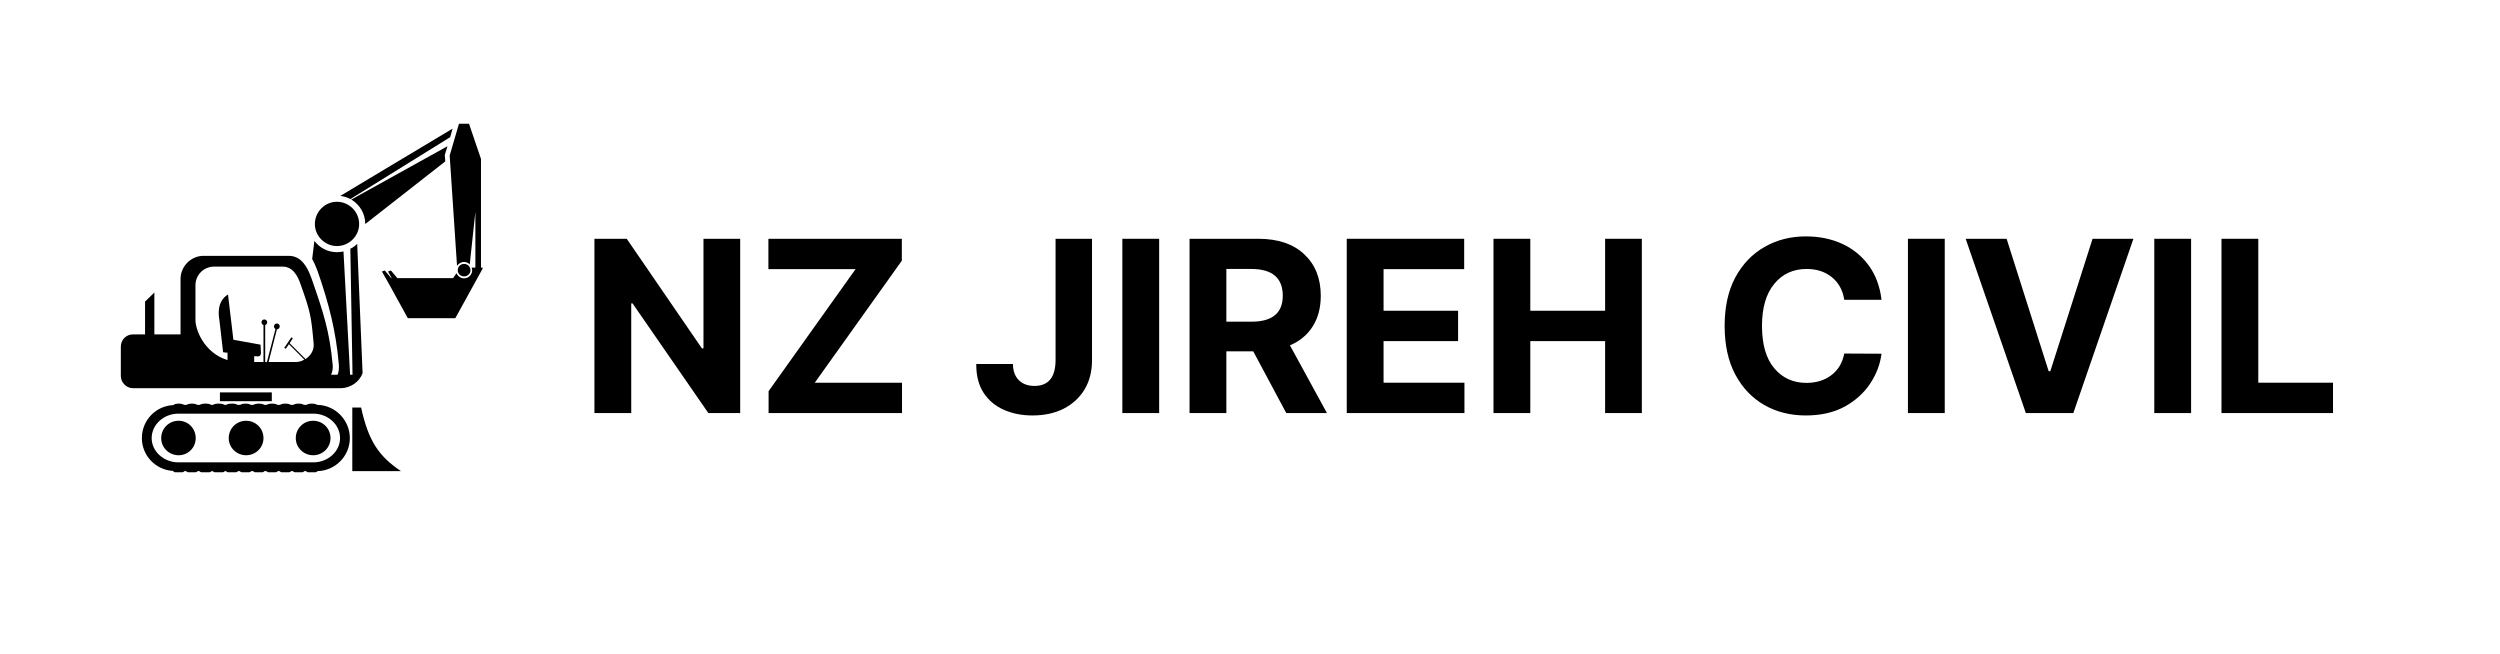 <svg xmlns="http://www.w3.org/2000/svg" xmlns:xlink="http://www.w3.org/1999/xlink" width="566" zoomAndPan="magnify" viewBox="0 0 424.5 111" height="148" preserveAspectRatio="xMidYMid meet" version="1.0"><defs><g/><clipPath id="619e7484ca"><path d="M 20.516 21.008 L 81.941 21.008 L 81.941 80.188 L 20.516 80.188 Z M 20.516 21.008 " clip-rule="nonzero"/></clipPath></defs><g fill="#000000" fill-opacity="1"><g transform="translate(98.356, 70.139)"><g><path d="M 27.328 -29.594 L 27.328 0 L 21.922 0 L 9.047 -18.625 L 8.828 -18.625 L 8.828 0 L 2.578 0 L 2.578 -29.594 L 8.062 -29.594 L 20.828 -10.984 L 21.094 -10.984 L 21.094 -29.594 Z M 27.328 -29.594 "/></g></g></g><g fill="#000000" fill-opacity="1"><g transform="translate(128.256, 70.139)"><g><path d="M 2.25 0 L 2.25 -3.719 L 17.016 -24.438 L 2.219 -24.438 L 2.219 -29.594 L 24.875 -29.594 L 24.875 -25.875 L 10.094 -5.156 L 24.906 -5.156 L 24.906 0 Z M 2.25 0 "/></g></g></g><g fill="#000000" fill-opacity="1"><g transform="translate(155.382, 70.139)"><g/></g></g><g fill="#000000" fill-opacity="1"><g transform="translate(164.814, 70.139)"><g><path d="M 14.422 -29.594 L 20.609 -29.594 L 20.609 -8.953 C 20.609 -7.047 20.18 -5.391 19.328 -3.984 C 18.473 -2.586 17.289 -1.504 15.781 -0.734 C 14.27 0.023 12.508 0.406 10.5 0.406 C 8.719 0.406 7.102 0.086 5.656 -0.547 C 4.207 -1.18 3.055 -2.145 2.203 -3.438 C 1.359 -4.727 0.941 -6.359 0.953 -8.328 L 7.188 -8.328 C 7.195 -7.148 7.531 -6.234 8.188 -5.578 C 8.852 -4.93 9.734 -4.609 10.828 -4.609 C 13.203 -4.609 14.398 -6.055 14.422 -8.953 Z M 14.422 -29.594 "/></g></g></g><g fill="#000000" fill-opacity="1"><g transform="translate(187.997, 70.139)"><g><path d="M 8.828 -29.594 L 8.828 0 L 2.578 0 L 2.578 -29.594 Z M 8.828 -29.594 "/></g></g></g><g fill="#000000" fill-opacity="1"><g transform="translate(199.408, 70.139)"><g><path d="M 2.578 0 L 2.578 -29.594 L 14.25 -29.594 C 17.602 -29.594 20.207 -28.711 22.062 -26.953 C 23.926 -25.203 24.859 -22.859 24.859 -19.922 C 24.859 -17.898 24.406 -16.172 23.5 -14.734 C 22.602 -13.297 21.312 -12.219 19.625 -11.5 L 25.906 0 L 19 0 L 13.391 -10.484 L 8.828 -10.484 L 8.828 0 Z M 8.828 -15.516 L 13.078 -15.516 C 16.629 -15.516 18.406 -16.984 18.406 -19.922 C 18.406 -22.953 16.617 -24.469 13.047 -24.469 L 8.828 -24.469 Z M 8.828 -15.516 "/></g></g></g><g fill="#000000" fill-opacity="1"><g transform="translate(226.101, 70.139)"><g><path d="M 2.578 0 L 2.578 -29.594 L 22.516 -29.594 L 22.516 -24.438 L 8.828 -24.438 L 8.828 -17.375 L 21.484 -17.375 L 21.484 -12.219 L 8.828 -12.219 L 8.828 -5.156 L 22.562 -5.156 L 22.562 0 Z M 2.578 0 "/></g></g></g><g fill="#000000" fill-opacity="1"><g transform="translate(251.017, 70.139)"><g><path d="M 2.578 0 L 2.578 -29.594 L 8.828 -29.594 L 8.828 -17.375 L 21.531 -17.375 L 21.531 -29.594 L 27.766 -29.594 L 27.766 0 L 21.531 0 L 21.531 -12.219 L 8.828 -12.219 L 8.828 0 Z M 2.578 0 "/></g></g></g><g fill="#000000" fill-opacity="1"><g transform="translate(281.364, 70.139)"><g/></g></g><g fill="#000000" fill-opacity="1"><g transform="translate(290.796, 70.139)"><g><path d="M 28.688 -19.234 L 22.359 -19.234 C 22.109 -20.859 21.41 -22.133 20.266 -23.062 C 19.117 -24 17.691 -24.469 15.984 -24.469 C 13.691 -24.469 11.852 -23.625 10.469 -21.938 C 9.082 -20.258 8.391 -17.879 8.391 -14.797 C 8.391 -11.641 9.086 -9.238 10.484 -7.594 C 11.879 -5.945 13.695 -5.125 15.938 -5.125 C 17.602 -5.125 19.016 -5.562 20.172 -6.438 C 21.328 -7.312 22.055 -8.535 22.359 -10.109 L 28.688 -10.078 C 28.457 -8.273 27.805 -6.57 26.734 -4.969 C 25.672 -3.375 24.223 -2.078 22.391 -1.078 C 20.555 -0.086 18.367 0.406 15.828 0.406 C 13.191 0.406 10.836 -0.188 8.766 -1.375 C 6.691 -2.57 5.051 -4.301 3.844 -6.562 C 2.645 -8.832 2.047 -11.578 2.047 -14.797 C 2.047 -18.023 2.648 -20.77 3.859 -23.031 C 5.078 -25.289 6.727 -27.016 8.812 -28.203 C 10.895 -29.398 13.234 -30 15.828 -30 C 18.117 -30 20.18 -29.578 22.016 -28.734 C 23.848 -27.891 25.348 -26.664 26.516 -25.062 C 27.691 -23.457 28.414 -21.516 28.688 -19.234 Z M 28.688 -19.234 "/></g></g></g><g fill="#000000" fill-opacity="1"><g transform="translate(321.389, 70.139)"><g><path d="M 8.828 -29.594 L 8.828 0 L 2.578 0 L 2.578 -29.594 Z M 8.828 -29.594 "/></g></g></g><g fill="#000000" fill-opacity="1"><g transform="translate(332.8, 70.139)"><g><path d="M 7.922 -29.594 L 15.062 -7.109 L 15.344 -7.109 L 22.516 -29.594 L 29.453 -29.594 L 19.25 0 L 11.188 0 L 0.969 -29.594 Z M 7.922 -29.594 "/></g></g></g><g fill="#000000" fill-opacity="1"><g transform="translate(363.22, 70.139)"><g><path d="M 8.828 -29.594 L 8.828 0 L 2.578 0 L 2.578 -29.594 Z M 8.828 -29.594 "/></g></g></g><g fill="#000000" fill-opacity="1"><g transform="translate(374.63, 70.139)"><g><path d="M 2.578 0 L 2.578 -29.594 L 8.828 -29.594 L 8.828 -5.156 L 21.516 -5.156 L 21.516 0 Z M 2.578 0 "/></g></g></g><g clip-path="url(#619e7484ca)"><path fill="#000000" d="M 53.215 70.238 C 55.707 70.238 57.742 72.109 57.742 74.395 C 57.742 76.637 55.707 78.508 53.215 78.508 L 30.281 78.508 C 27.789 78.508 25.754 76.637 25.754 74.395 C 25.754 72.109 27.789 70.238 30.281 70.238 Z M 34.934 68.535 C 35.348 68.535 35.684 68.617 35.848 68.742 L 36.18 68.742 C 36.348 68.617 36.68 68.535 37.094 68.535 L 37.176 68.535 C 37.594 68.535 37.926 68.617 38.09 68.742 L 38.422 68.742 C 38.59 68.617 38.965 68.535 39.336 68.535 L 39.461 68.535 C 39.836 68.535 40.168 68.617 40.336 68.742 L 40.793 68.742 C 40.957 68.617 41.289 68.535 41.707 68.535 C 42.078 68.535 42.414 68.617 42.578 68.742 L 43.035 68.742 C 43.203 68.617 43.535 68.535 43.949 68.535 C 44.324 68.535 44.695 68.617 44.863 68.742 L 45.277 68.742 C 45.445 68.617 45.82 68.535 46.191 68.535 C 46.609 68.535 46.941 68.617 47.105 68.742 L 47.562 68.742 C 47.73 68.617 48.062 68.535 48.438 68.535 C 48.852 68.535 49.184 68.617 49.352 68.742 L 49.809 68.742 C 49.973 68.617 50.305 68.535 50.68 68.535 C 51.094 68.535 51.426 68.617 51.594 68.742 L 52.051 68.742 C 52.219 68.617 52.551 68.535 52.965 68.535 C 53.34 68.535 53.672 68.617 53.836 68.742 C 56.91 68.785 59.402 71.32 59.402 74.395 C 59.402 77.426 56.953 79.918 53.922 80 C 53.797 80.168 53.422 80.293 52.965 80.293 C 52.465 80.293 52.094 80.168 51.969 80 L 51.676 80 C 51.551 80.168 51.18 80.293 50.68 80.293 C 50.223 80.293 49.848 80.168 49.723 80 L 49.434 80 C 49.309 80.168 48.895 80.293 48.438 80.293 C 47.98 80.293 47.605 80.168 47.48 80 L 47.148 80 C 47.066 80.168 46.648 80.293 46.191 80.293 C 45.734 80.293 45.363 80.168 45.238 80 L 44.906 80 C 44.781 80.168 44.406 80.293 43.949 80.293 C 43.492 80.293 43.078 80.168 42.992 80 L 42.66 80 C 42.535 80.168 42.164 80.293 41.707 80.293 C 41.25 80.293 40.832 80.168 40.707 80 L 40.418 80 C 40.293 80.168 39.918 80.293 39.461 80.293 L 39.336 80.293 C 38.879 80.293 38.508 80.168 38.383 80 L 38.176 80 C 38.051 80.168 37.676 80.293 37.176 80.293 L 37.094 80.293 C 36.637 80.293 36.223 80.168 36.141 80 L 35.93 80 C 35.805 80.168 35.391 80.293 34.934 80.293 L 34.852 80.293 C 34.395 80.293 33.977 80.168 33.855 80 L 33.562 80 C 33.438 80.168 33.062 80.293 32.605 80.293 C 32.109 80.293 31.734 80.168 31.609 80 L 31.32 80 C 31.195 80.168 30.82 80.293 30.324 80.293 C 29.867 80.293 29.492 80.168 29.367 79.961 C 26.418 79.793 24.09 77.344 24.09 74.395 C 24.09 71.359 26.457 68.91 29.449 68.785 C 29.574 68.617 29.949 68.535 30.324 68.535 C 30.738 68.535 31.07 68.617 31.238 68.742 L 31.691 68.742 C 31.859 68.617 32.191 68.535 32.605 68.535 C 32.98 68.535 33.312 68.617 33.48 68.742 L 33.938 68.742 C 34.102 68.617 34.434 68.535 34.852 68.535 Z M 66.383 45.934 L 65.887 46.102 L 66.508 47.223 L 66.426 47.223 L 65.344 45.934 L 64.848 46.102 L 66.051 48.219 L 69.25 54.035 L 77.309 54.035 L 82.047 45.438 L 81.672 45.438 L 81.672 26.988 L 79.637 21.008 L 77.934 21.008 L 76.355 26.406 L 77.602 45.145 C 77.852 44.77 78.309 44.48 78.805 44.48 C 79.18 44.48 79.512 44.645 79.762 44.895 L 80.719 35.965 L 80.719 45.438 L 80.094 45.438 C 80.137 45.559 80.176 45.727 80.176 45.895 C 80.176 46.641 79.555 47.266 78.805 47.266 C 78.223 47.266 77.727 46.891 77.52 46.391 L 76.938 47.223 L 67.465 47.223 Z M 38.633 59.895 L 38.633 61.141 C 34.645 59.934 33.105 55.906 33.188 54.16 L 33.188 48.426 C 33.188 46.684 34.602 45.27 36.348 45.27 L 47.98 45.27 C 49.684 45.27 50.555 46.766 51.094 48.426 C 52.715 52.996 52.84 53.66 53.254 58.316 C 53.379 59.438 52.758 60.391 51.883 60.973 L 49.184 58.273 L 49.723 57.441 L 49.477 57.277 L 48.27 59.062 L 48.52 59.23 L 49.059 58.441 L 51.676 61.059 C 51.219 61.348 50.68 61.473 50.141 61.473 L 45.609 61.473 L 47.023 55.906 C 47.23 55.906 47.438 55.781 47.48 55.531 C 47.562 55.281 47.398 55.031 47.148 54.949 C 46.859 54.867 46.609 55.031 46.523 55.324 C 46.484 55.531 46.566 55.738 46.773 55.863 L 45.32 61.473 L 45.031 61.473 L 45.031 55.199 C 45.238 55.117 45.363 54.949 45.363 54.699 C 45.363 54.453 45.152 54.242 44.863 54.242 C 44.613 54.242 44.406 54.453 44.406 54.699 C 44.406 54.949 44.531 55.117 44.738 55.199 L 44.738 61.473 L 43.16 61.473 L 43.16 60.477 L 43.781 60.516 C 44.574 60.516 44.238 59.602 44.238 58.523 L 39.629 57.691 L 38.715 50.004 C 36.805 51.168 37.094 53.453 37.262 54.41 L 37.883 59.812 Z M 78.805 44.812 C 78.184 44.812 77.727 45.27 77.727 45.895 C 77.727 46.473 78.184 46.93 78.805 46.93 C 79.387 46.93 79.887 46.473 79.887 45.895 C 79.887 45.27 79.387 44.812 78.805 44.812 Z M 26.211 56.777 L 26.211 49.672 L 24.629 51.211 L 24.629 56.777 L 22.594 56.777 C 21.43 56.777 20.516 57.691 20.516 58.855 L 20.516 63.84 C 20.516 64.961 21.473 65.918 22.594 65.918 L 57.824 65.918 C 59.488 65.918 61.066 64.836 61.566 63.344 L 60.652 41.406 C 60.316 41.738 59.945 42.027 59.488 42.238 L 59.859 63.633 L 59.445 63.633 L 58.324 42.695 C 57.949 42.777 57.578 42.82 57.203 42.82 C 55.664 42.82 54.254 42.07 53.379 40.906 L 53.008 43.98 C 53.379 44.645 53.672 45.352 53.922 46.016 C 55.832 51.5 57.035 56.156 57.535 61.887 C 57.578 62.512 57.535 63.094 57.328 63.633 L 56.207 63.633 C 56.453 63.133 56.539 62.594 56.496 62.012 C 55.957 56.195 54.918 53.082 52.922 47.348 C 52.219 45.352 51.18 43.441 49.02 43.441 L 34.559 43.441 C 32.441 43.441 30.656 45.227 30.656 47.348 L 30.656 56.777 Z M 53.172 71.445 C 51.551 71.445 50.223 72.73 50.223 74.395 C 50.223 76.012 51.551 77.301 53.172 77.301 C 54.793 77.301 56.121 76.012 56.121 74.395 C 56.121 72.73 54.793 71.445 53.172 71.445 Z M 30.324 71.445 C 28.703 71.445 27.371 72.73 27.371 74.395 C 27.371 76.012 28.703 77.301 30.324 77.301 C 31.941 77.301 33.23 76.012 33.23 74.395 C 33.23 72.73 31.941 71.445 30.324 71.445 Z M 41.789 71.445 C 40.168 71.445 38.84 72.73 38.84 74.395 C 38.84 76.012 40.168 77.301 41.789 77.301 C 43.41 77.301 44.738 76.012 44.738 74.395 C 44.738 72.73 43.41 71.445 41.789 71.445 Z M 61.316 69.199 L 59.82 69.199 L 59.82 80 L 68.086 80 C 64.266 77.426 62.562 74.852 61.316 69.199 Z M 62.023 38.039 C 62.023 36.254 61.066 34.719 59.652 33.887 L 75.98 24.828 L 75.523 26.324 L 75.605 27.406 Z M 59.488 33.805 C 58.988 33.512 58.406 33.348 57.785 33.262 L 76.852 21.84 L 76.438 23.293 Z M 57.203 34.262 C 59.281 34.262 60.984 35.965 60.984 38.039 C 60.984 40.078 59.281 41.781 57.203 41.781 C 55.168 41.781 53.465 40.078 53.465 38.039 C 53.465 35.965 55.168 34.262 57.203 34.262 Z M 46.152 66.625 L 37.344 66.625 L 37.344 68.121 L 46.152 68.121 Z M 46.152 66.625 " fill-opacity="1" fill-rule="evenodd"/></g></svg>